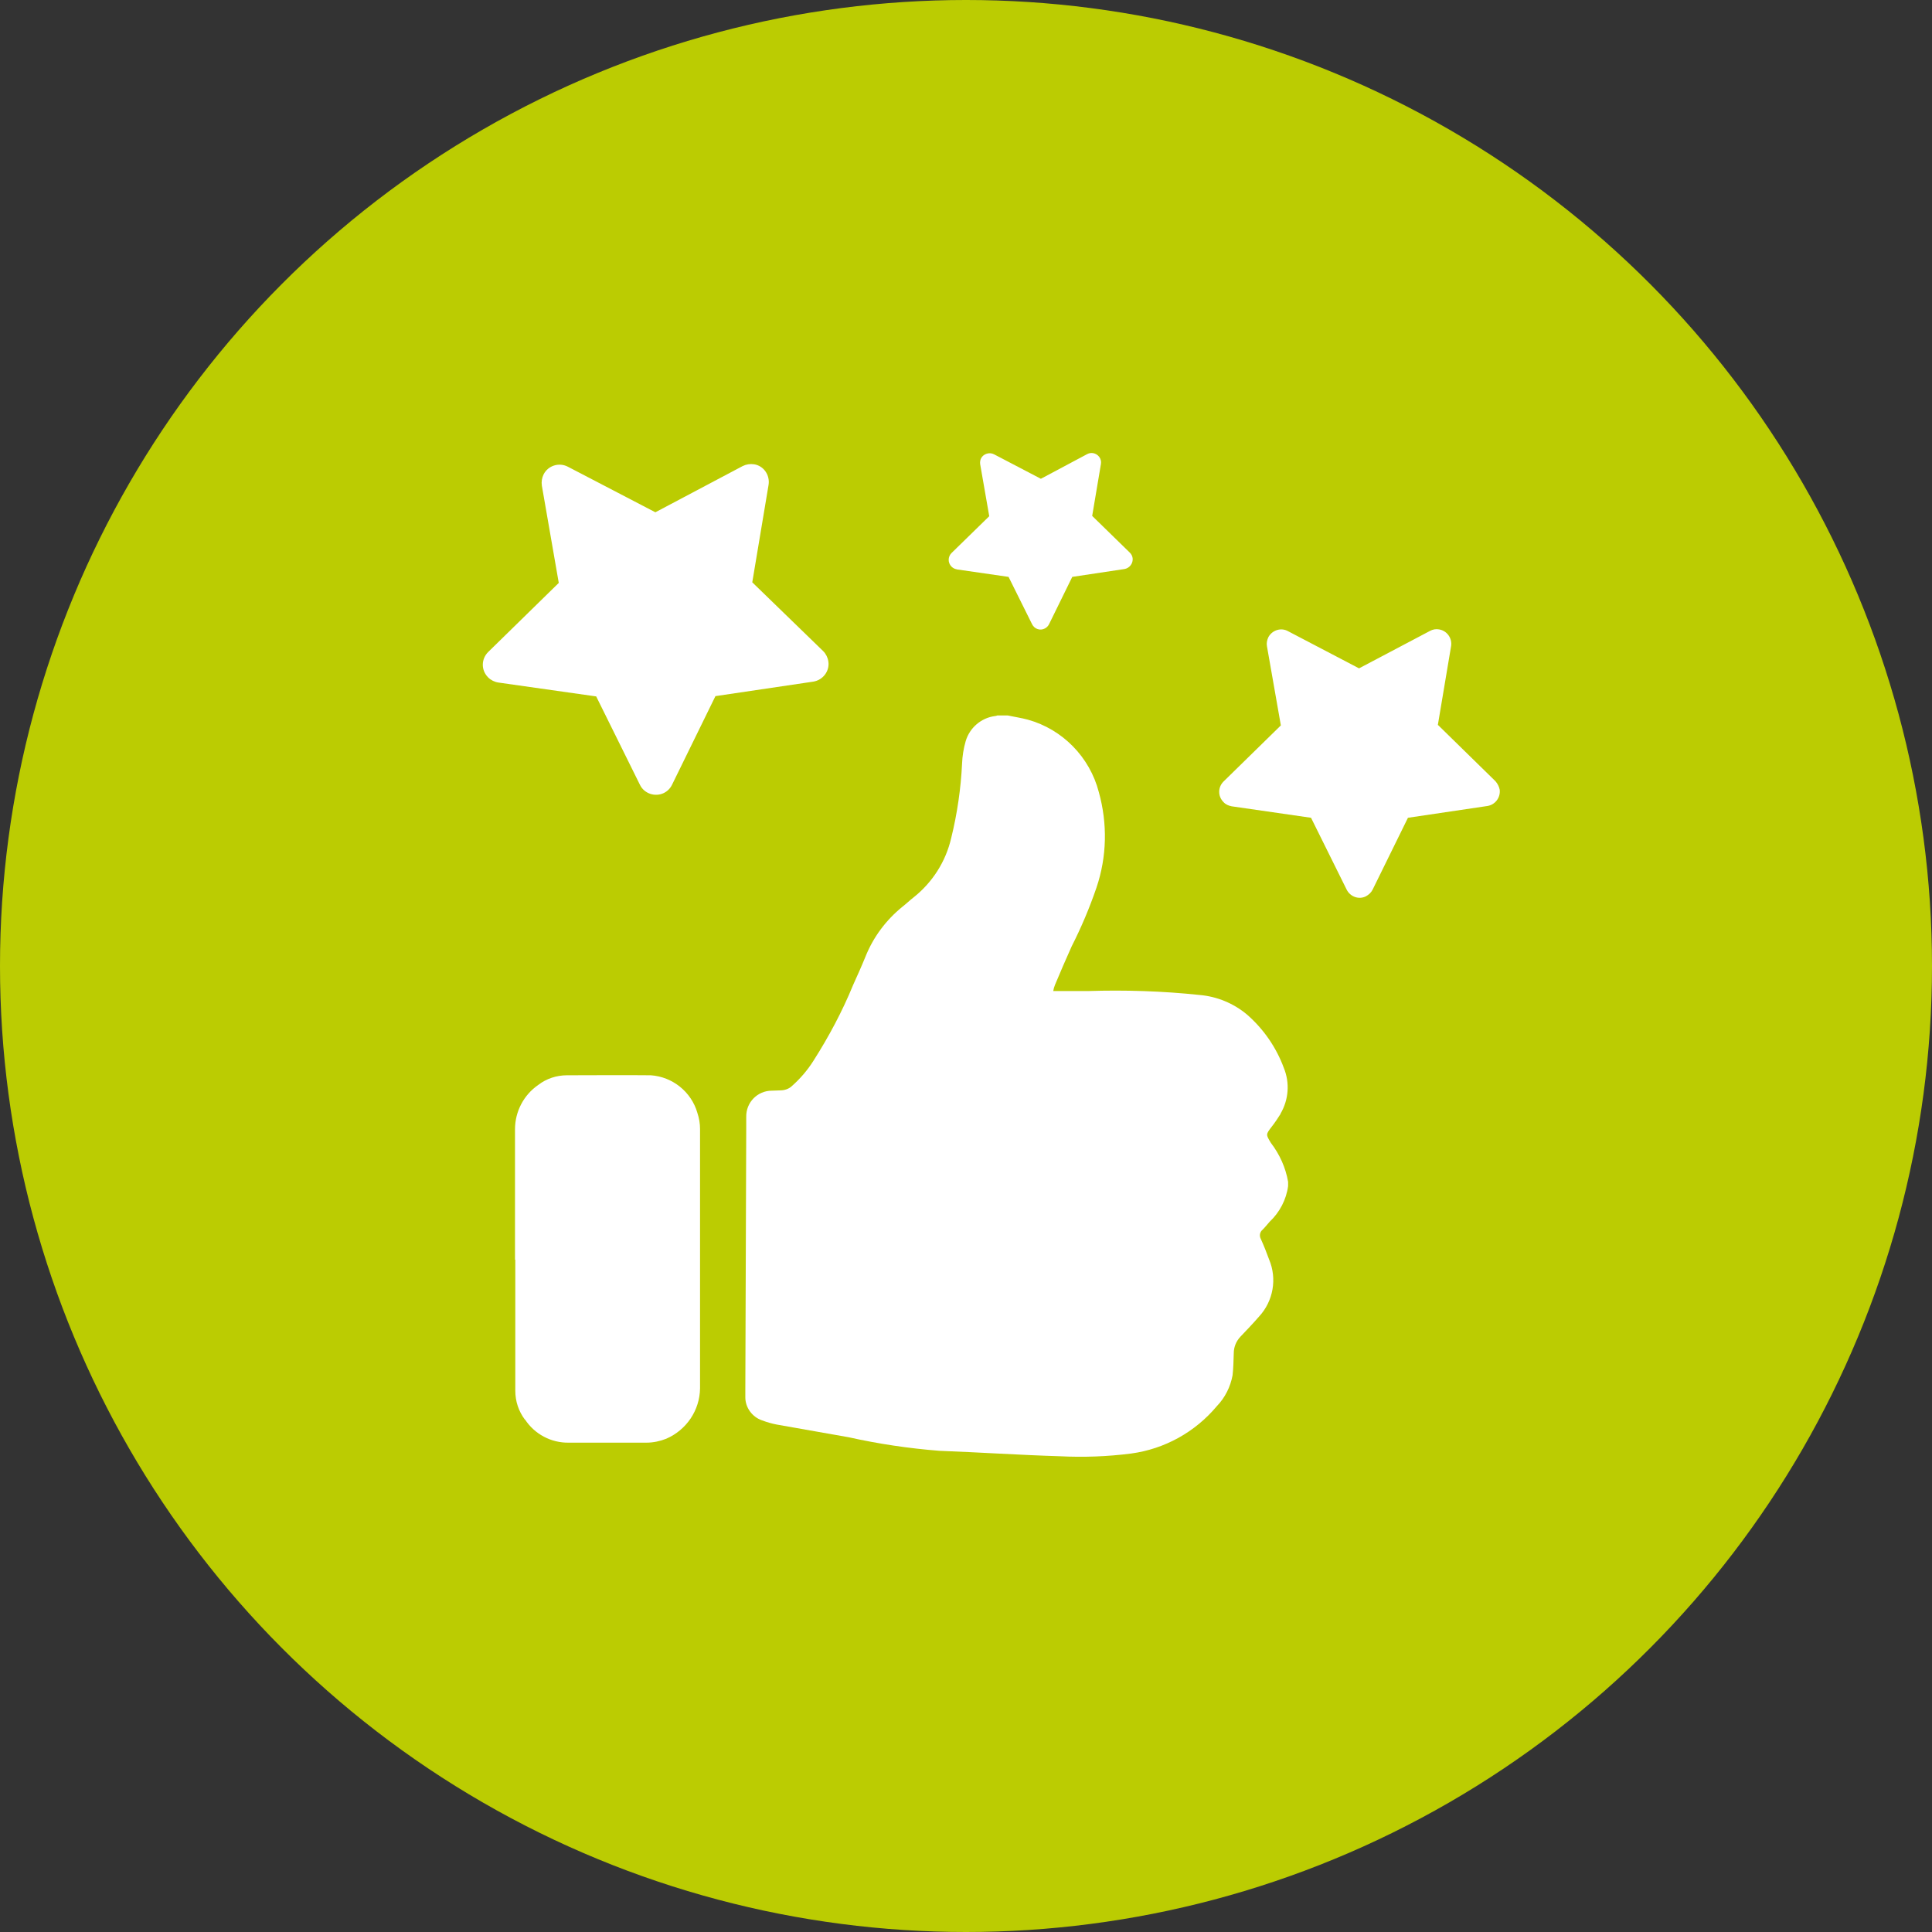 <svg xmlns="http://www.w3.org/2000/svg" viewBox="0 0 64 64" aria-labelledby="title desc">
  <rect x="0" y="0" width="64" height="64" fill="#333333" stroke="none"/>
  <title id="title">Customer Service Icon</title>
  <desc id="desc">A green circle icon with a thumbs up and three stars.</desc>
  <circle cx="32" cy="32" r="32" fill="#bbcc02" />
  <path fill="#fff" d="M42.42,36.89c.27-.46,.31-1.02,.11-1.51-.25-.68-.67-1.29-1.22-1.77-.44-.37-.99-.6-1.57-.65-1.23-.13-2.47-.17-3.71-.13h-1.14c.01-.07,.03-.14,.06-.21,.18-.43,.36-.85,.55-1.27,.32-.63,.59-1.27,.82-1.94,.35-1.03,.37-2.13,.08-3.17-.3-1.16-1.2-2.08-2.35-2.4-.22-.06-.44-.09-.67-.14h-.34s-.05,.02-.08,.02c-.46,.06-.84,.39-.97,.83-.07,.24-.11,.49-.12,.74-.04,.83-.16,1.66-.36,2.47-.18,.78-.62,1.47-1.25,1.97-.13,.1-.24,.21-.37,.31-.54,.44-.96,1-1.22,1.65-.13,.32-.27,.63-.41,.94-.36,.88-.81,1.72-1.32,2.52-.19,.3-.43,.58-.7,.82-.1,.1-.25,.15-.39,.15-.09,0-.18,.01-.28,.01-.48,0-.86,.39-.85,.87,0,.13,0,.26,0,.38-.01,2.88-.02,5.75-.03,8.63,0,.09,0,.18,0,.28,0,.34,.23,.65,.55,.76,.16,.06,.33,.11,.49,.14,.79,.14,1.59,.28,2.38,.42,.99,.22,1.99,.37,3.01,.45,1.33,.05,2.66,.14,3.99,.18,.79,.04,1.58,.01,2.36-.09,1.11-.15,2.12-.71,2.84-1.57,.27-.28,.45-.64,.52-1.02,.03-.24,.03-.49,.04-.73,0-.21,.08-.4,.22-.55,.21-.22,.42-.44,.62-.67,.47-.51,.6-1.25,.33-1.89-.08-.22-.17-.45-.27-.67-.06-.11-.04-.24,.06-.32,.08-.08,.15-.17,.23-.26,.33-.31,.55-.73,.61-1.18v-.14c-.08-.47-.28-.91-.57-1.29-.17-.28-.17-.28,.03-.54,.11-.14,.2-.28,.29-.42"/>
  <path fill="#fff" d="M17.39,47.02c.32,.49,.87,.78,1.45,.77,.86,0,1.72,0,2.58,0,.22,0,.45-.05,.65-.13,.67-.29,1.11-.94,1.12-1.67,0-2.86,0-5.73,0-8.59,0-.18-.03-.36-.09-.54-.2-.69-.82-1.19-1.54-1.24-.93-.01-1.86,0-2.78,0-.34,0-.68,.11-.95,.32-.48,.33-.77,.88-.77,1.47v4.32h.01v4.34c0,.35,.11,.68,.32,.96"/>
  <path fill="#fff" d="M16.51,22.61l3.24,.46,1.45,2.93c.14,.29,.5,.41,.79,.27,.12-.06,.21-.15,.27-.27l1.44-2.94,3.24-.48c.32-.05,.55-.35,.5-.67-.02-.13-.08-.25-.17-.34l-2.35-2.28,.54-3.23c.05-.32-.16-.63-.48-.68-.13-.02-.26,0-.38,.06l-2.89,1.53-2.9-1.51c-.29-.15-.65-.04-.8,.25-.06,.12-.08,.25-.06,.38l.56,3.22-2.34,2.29c-.23,.23-.24,.6,0,.84,.09,.09,.21,.15,.34,.17"/>
  <path fill="#fff" d="M47.63,24.02l.44-2.62c.04-.26-.14-.51-.4-.55-.1-.02-.21,0-.3,.05l-2.35,1.24-2.35-1.23c-.23-.13-.52-.04-.65,.19-.05,.1-.07,.21-.05,.31l.46,2.62-1.9,1.86c-.19,.19-.19,.49,0,.68,.07,.08,.17,.12,.27,.14l2.63,.38,1.18,2.38c.12,.24,.41,.34,.64,.22,.09-.05,.17-.12,.22-.22l1.17-2.38,2.63-.39c.26-.04,.44-.28,.41-.54-.02-.1-.07-.2-.14-.28l-1.9-1.86Z"/>
  <path fill="#fff" d="M31.68,18.86l1.73,.25,.78,1.57c.08,.16,.27,.22,.42,.14,.06-.03,.11-.08,.14-.14l.77-1.57,1.73-.26c.17-.03,.29-.19,.27-.36-.01-.07-.04-.13-.09-.18l-1.25-1.22,.29-1.72c.03-.17-.09-.33-.26-.36-.07-.01-.13,0-.19,.03l-1.54,.82-1.55-.81c-.15-.08-.35-.02-.43,.13-.03,.06-.04,.13-.03,.2l.3,1.72-1.25,1.22c-.12,.12-.13,.32,0,.45,.05,.05,.11,.08,.18,.09"/>
</svg>